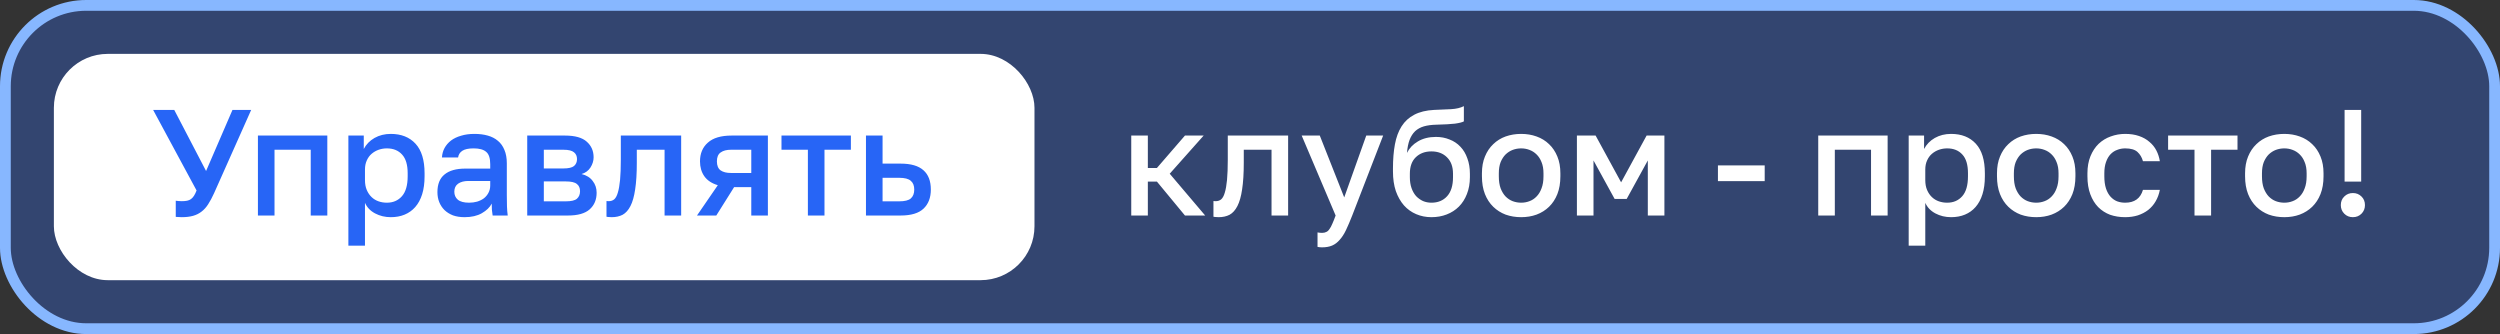 <?xml version="1.0" encoding="UTF-8"?> <svg xmlns="http://www.w3.org/2000/svg" width="232" height="31" viewBox="0 0 232 31" fill="none"><rect x="0" y="0" width="232" height="31" fill="#333333" stroke="none"/><rect x="0.5" y="0.5" width="231" height="30" rx="7.5" fill="#346FFF" fill-opacity="0.3" stroke="#87B7FF"></rect><rect x="5" y="5" width="91" height="21" rx="5" fill="white"></rect><path d="M16.87 20.154C16.767 20.154 16.665 20.149 16.562 20.14C16.469 20.14 16.385 20.135 16.31 20.126V18.628C16.385 18.637 16.469 18.647 16.562 18.656C16.665 18.665 16.767 18.67 16.87 18.67C17.057 18.67 17.22 18.656 17.36 18.628C17.5 18.6 17.621 18.549 17.724 18.474C17.827 18.399 17.92 18.297 18.004 18.166C18.088 18.035 18.167 17.872 18.242 17.676L14.21 10.2H16.17L19.124 15.87L21.574 10.2H23.31L19.866 17.928C19.689 18.32 19.507 18.661 19.32 18.95C19.143 19.23 18.937 19.459 18.704 19.636C18.48 19.813 18.219 19.944 17.92 20.028C17.621 20.112 17.271 20.154 16.87 20.154ZM23.935 12.58H30.375V20H28.835V13.896H25.475V20H23.935V12.58ZM32.33 12.58H33.758V13.826C33.982 13.397 34.313 13.056 34.752 12.804C35.2 12.552 35.704 12.426 36.264 12.426C37.234 12.426 38 12.729 38.56 13.336C39.12 13.943 39.4 14.857 39.4 16.08V16.36C39.4 16.995 39.325 17.55 39.176 18.026C39.026 18.502 38.812 18.899 38.532 19.216C38.261 19.524 37.934 19.757 37.552 19.916C37.169 20.075 36.74 20.154 36.264 20.154C35.732 20.154 35.246 20.037 34.808 19.804C34.369 19.571 34.056 19.244 33.87 18.824V22.8H32.33V12.58ZM35.9 18.81C36.478 18.81 36.945 18.609 37.3 18.208C37.654 17.807 37.832 17.191 37.832 16.36V16.08C37.832 15.296 37.659 14.717 37.314 14.344C36.968 13.961 36.497 13.77 35.9 13.77C35.638 13.77 35.386 13.812 35.144 13.896C34.901 13.98 34.682 14.106 34.486 14.274C34.299 14.433 34.15 14.638 34.038 14.89C33.926 15.133 33.87 15.413 33.87 15.73V16.71C33.87 17.065 33.926 17.373 34.038 17.634C34.15 17.895 34.299 18.115 34.486 18.292C34.672 18.469 34.887 18.6 35.13 18.684C35.372 18.768 35.629 18.81 35.9 18.81ZM43.113 20.154C42.712 20.154 42.352 20.098 42.035 19.986C41.727 19.865 41.466 19.701 41.251 19.496C41.036 19.281 40.873 19.034 40.761 18.754C40.649 18.474 40.593 18.166 40.593 17.83C40.593 17.093 40.812 16.547 41.251 16.192C41.69 15.828 42.334 15.646 43.183 15.646H45.493V15.24C45.493 14.68 45.367 14.297 45.115 14.092C44.872 13.877 44.485 13.77 43.953 13.77C43.477 13.77 43.127 13.845 42.903 13.994C42.679 14.143 42.548 14.349 42.511 14.61H41.013C41.032 14.293 41.111 14.003 41.251 13.742C41.4 13.471 41.601 13.238 41.853 13.042C42.114 12.846 42.427 12.697 42.791 12.594C43.155 12.482 43.566 12.426 44.023 12.426C44.48 12.426 44.891 12.477 45.255 12.58C45.628 12.683 45.946 12.846 46.207 13.07C46.468 13.285 46.669 13.565 46.809 13.91C46.958 14.255 47.033 14.671 47.033 15.156V18.11C47.033 18.502 47.038 18.847 47.047 19.146C47.056 19.435 47.08 19.72 47.117 20H45.717C45.689 19.785 45.666 19.603 45.647 19.454C45.638 19.305 45.633 19.118 45.633 18.894C45.456 19.239 45.148 19.538 44.709 19.79C44.28 20.033 43.748 20.154 43.113 20.154ZM43.533 18.81C43.794 18.81 44.042 18.777 44.275 18.712C44.518 18.637 44.728 18.535 44.905 18.404C45.082 18.264 45.222 18.096 45.325 17.9C45.437 17.695 45.493 17.461 45.493 17.2V16.794H43.463C43.071 16.794 42.754 16.878 42.511 17.046C42.278 17.214 42.161 17.461 42.161 17.788C42.161 18.096 42.268 18.343 42.483 18.53C42.707 18.717 43.057 18.81 43.533 18.81ZM48.927 12.58H52.427C53.361 12.58 54.037 12.771 54.457 13.154C54.877 13.527 55.087 14.008 55.087 14.596C55.087 14.923 54.989 15.24 54.793 15.548C54.597 15.847 54.322 16.047 53.967 16.15C54.425 16.262 54.77 16.477 55.003 16.794C55.246 17.102 55.367 17.466 55.367 17.886C55.367 18.53 55.153 19.043 54.723 19.426C54.294 19.809 53.622 20 52.707 20H48.927V12.58ZM52.497 18.684C53.001 18.684 53.347 18.605 53.533 18.446C53.729 18.278 53.827 18.045 53.827 17.746C53.827 17.447 53.729 17.223 53.533 17.074C53.347 16.915 53.001 16.836 52.497 16.836H50.467V18.684H52.497ZM52.287 15.632C52.754 15.632 53.081 15.557 53.267 15.408C53.454 15.249 53.547 15.035 53.547 14.764C53.547 14.493 53.454 14.283 53.267 14.134C53.081 13.975 52.754 13.896 52.287 13.896H50.467V15.632H52.287ZM56.772 20.154C56.697 20.154 56.613 20.149 56.52 20.14C56.436 20.14 56.356 20.131 56.282 20.112V18.656C56.328 18.665 56.398 18.67 56.492 18.67C56.688 18.67 56.856 18.614 56.996 18.502C57.136 18.381 57.248 18.175 57.332 17.886C57.425 17.587 57.495 17.191 57.542 16.696C57.588 16.201 57.612 15.576 57.612 14.82V12.58H63.212V20H61.672V13.896H59.096V15.1C59.096 16.099 59.044 16.925 58.942 17.578C58.848 18.222 58.704 18.735 58.508 19.118C58.312 19.501 58.069 19.771 57.78 19.93C57.49 20.079 57.154 20.154 56.772 20.154ZM66.612 17.186C66.052 17.018 65.636 16.743 65.365 16.36C65.095 15.977 64.96 15.515 64.96 14.974C64.96 14.246 65.202 13.667 65.688 13.238C66.173 12.799 66.91 12.58 67.9 12.58H71.26V20H69.719V17.368H68.124L66.472 20H64.68L66.612 17.186ZM66.528 14.974C66.528 15.366 66.644 15.646 66.877 15.814C67.111 15.973 67.428 16.052 67.829 16.052H69.719V13.896H67.829C67.428 13.896 67.111 13.98 66.877 14.148C66.644 14.307 66.528 14.582 66.528 14.974ZM74.972 13.896H72.522V12.58H78.962V13.896H76.512V20H74.972V13.896ZM80.362 12.58H81.902V15.184H83.582C84.534 15.184 85.239 15.389 85.696 15.8C86.153 16.201 86.382 16.799 86.382 17.592C86.382 18.339 86.158 18.927 85.71 19.356C85.262 19.785 84.553 20 83.582 20H80.362V12.58ZM83.442 18.684C83.956 18.684 84.315 18.595 84.52 18.418C84.735 18.231 84.842 17.956 84.842 17.592C84.842 17.228 84.735 16.957 84.52 16.78C84.315 16.593 83.956 16.5 83.442 16.5H81.902V18.684H83.442Z" fill="#2765F6"></path><path d="M104.98 12.58H106.52V15.59H107.36L109.964 12.58H111.7L108.55 16.122L111.84 20H109.964L107.36 16.85H106.52V20H104.98V12.58ZM113.098 20.154C113.023 20.154 112.939 20.149 112.846 20.14C112.762 20.14 112.682 20.131 112.608 20.112V18.656C112.654 18.665 112.724 18.67 112.818 18.67C113.014 18.67 113.182 18.614 113.322 18.502C113.462 18.381 113.574 18.175 113.658 17.886C113.751 17.587 113.821 17.191 113.868 16.696C113.914 16.201 113.938 15.576 113.938 14.82V12.58H119.538V20H117.998V13.896H115.422V15.1C115.422 16.099 115.37 16.925 115.268 17.578C115.174 18.222 115.03 18.735 114.834 19.118C114.638 19.501 114.395 19.771 114.106 19.93C113.816 20.079 113.48 20.154 113.098 20.154ZM122.686 22.954C122.546 22.954 122.406 22.94 122.266 22.912V21.568C122.406 21.596 122.546 21.61 122.686 21.61C122.844 21.61 122.975 21.582 123.078 21.526C123.19 21.479 123.288 21.391 123.372 21.26C123.465 21.139 123.554 20.975 123.638 20.77C123.731 20.565 123.834 20.308 123.946 20L120.796 12.58H122.476L124.744 18.32L126.788 12.58H128.356L125.486 20C125.28 20.523 125.089 20.971 124.912 21.344C124.734 21.717 124.538 22.021 124.324 22.254C124.118 22.497 123.885 22.674 123.624 22.786C123.362 22.898 123.05 22.954 122.686 22.954ZM132.837 20.154C132.333 20.154 131.861 20.061 131.423 19.874C130.984 19.687 130.606 19.417 130.289 19.062C129.971 18.698 129.719 18.255 129.533 17.732C129.355 17.2 129.267 16.593 129.267 15.912V15.632C129.267 14.792 129.327 14.045 129.449 13.392C129.57 12.739 129.775 12.183 130.065 11.726C130.363 11.259 130.755 10.9 131.241 10.648C131.735 10.387 132.347 10.237 133.075 10.2C133.663 10.172 134.195 10.149 134.671 10.13C135.147 10.102 135.539 10.009 135.847 9.85V11.264C135.697 11.348 135.422 11.418 135.021 11.474C134.619 11.521 134.041 11.553 133.285 11.572C132.846 11.581 132.463 11.633 132.137 11.726C131.819 11.819 131.549 11.969 131.325 12.174C131.11 12.379 130.937 12.65 130.807 12.986C130.685 13.313 130.606 13.714 130.569 14.19C130.783 13.751 131.119 13.397 131.577 13.126C132.043 12.846 132.603 12.706 133.257 12.706C133.714 12.706 134.134 12.785 134.517 12.944C134.909 13.093 135.245 13.317 135.525 13.616C135.805 13.905 136.019 14.265 136.169 14.694C136.327 15.114 136.407 15.59 136.407 16.122V16.444C136.407 17.023 136.313 17.545 136.127 18.012C135.949 18.469 135.702 18.857 135.385 19.174C135.067 19.491 134.689 19.734 134.251 19.902C133.821 20.07 133.35 20.154 132.837 20.154ZM132.837 18.81C133.443 18.81 133.929 18.609 134.293 18.208C134.657 17.807 134.839 17.219 134.839 16.444V16.122C134.839 15.469 134.652 14.96 134.279 14.596C133.915 14.232 133.434 14.05 132.837 14.05C132.239 14.05 131.754 14.232 131.381 14.596C131.017 14.951 130.835 15.459 130.835 16.122V16.444C130.835 16.817 130.886 17.153 130.989 17.452C131.091 17.741 131.231 17.989 131.409 18.194C131.595 18.39 131.81 18.544 132.053 18.656C132.295 18.759 132.557 18.81 132.837 18.81ZM141.163 20.154C140.65 20.154 140.169 20.075 139.721 19.916C139.282 19.748 138.9 19.505 138.573 19.188C138.246 18.871 137.99 18.479 137.803 18.012C137.616 17.536 137.523 16.985 137.523 16.36V16.08C137.523 15.492 137.616 14.974 137.803 14.526C137.99 14.069 138.246 13.686 138.573 13.378C138.9 13.061 139.282 12.823 139.721 12.664C140.169 12.505 140.65 12.426 141.163 12.426C141.676 12.426 142.152 12.505 142.591 12.664C143.039 12.823 143.426 13.061 143.753 13.378C144.08 13.686 144.336 14.069 144.523 14.526C144.71 14.974 144.803 15.492 144.803 16.08V16.36C144.803 16.985 144.71 17.536 144.523 18.012C144.336 18.479 144.08 18.871 143.753 19.188C143.426 19.505 143.039 19.748 142.591 19.916C142.152 20.075 141.676 20.154 141.163 20.154ZM141.163 18.81C141.434 18.81 141.69 18.763 141.933 18.67C142.185 18.577 142.404 18.432 142.591 18.236C142.787 18.04 142.941 17.788 143.053 17.48C143.174 17.172 143.235 16.799 143.235 16.36V16.08C143.235 15.679 143.174 15.333 143.053 15.044C142.941 14.755 142.787 14.517 142.591 14.33C142.404 14.143 142.185 14.003 141.933 13.91C141.69 13.817 141.434 13.77 141.163 13.77C140.892 13.77 140.631 13.817 140.379 13.91C140.136 14.003 139.917 14.143 139.721 14.33C139.534 14.517 139.38 14.755 139.259 15.044C139.147 15.333 139.091 15.679 139.091 16.08V16.36C139.091 16.799 139.147 17.172 139.259 17.48C139.38 17.788 139.534 18.04 139.721 18.236C139.917 18.432 140.136 18.577 140.379 18.67C140.631 18.763 140.892 18.81 141.163 18.81ZM146.337 12.58H148.073L150.439 16.92L152.805 12.58H154.457V20H152.917V14.89L150.957 18.46H149.837L147.877 14.89V20H146.337V12.58ZM159.424 15.352H163.764V16.808H159.424V15.352ZM168.732 12.58H175.172V20H173.632V13.896H170.272V20H168.732V12.58ZM177.126 12.58H178.554V13.826C178.778 13.397 179.11 13.056 179.548 12.804C179.996 12.552 180.5 12.426 181.06 12.426C182.031 12.426 182.796 12.729 183.356 13.336C183.916 13.943 184.196 14.857 184.196 16.08V16.36C184.196 16.995 184.122 17.55 183.972 18.026C183.823 18.502 183.608 18.899 183.328 19.216C183.058 19.524 182.731 19.757 182.348 19.916C181.966 20.075 181.536 20.154 181.06 20.154C180.528 20.154 180.043 20.037 179.604 19.804C179.166 19.571 178.853 19.244 178.666 18.824V22.8H177.126V12.58ZM180.696 18.81C181.275 18.81 181.742 18.609 182.096 18.208C182.451 17.807 182.628 17.191 182.628 16.36V16.08C182.628 15.296 182.456 14.717 182.11 14.344C181.765 13.961 181.294 13.77 180.696 13.77C180.435 13.77 180.183 13.812 179.94 13.896C179.698 13.98 179.478 14.106 179.282 14.274C179.096 14.433 178.946 14.638 178.834 14.89C178.722 15.133 178.666 15.413 178.666 15.73V16.71C178.666 17.065 178.722 17.373 178.834 17.634C178.946 17.895 179.096 18.115 179.282 18.292C179.469 18.469 179.684 18.6 179.926 18.684C180.169 18.768 180.426 18.81 180.696 18.81ZM188.96 20.154C188.446 20.154 187.966 20.075 187.518 19.916C187.079 19.748 186.696 19.505 186.37 19.188C186.043 18.871 185.786 18.479 185.6 18.012C185.413 17.536 185.32 16.985 185.32 16.36V16.08C185.32 15.492 185.413 14.974 185.6 14.526C185.786 14.069 186.043 13.686 186.37 13.378C186.696 13.061 187.079 12.823 187.518 12.664C187.966 12.505 188.446 12.426 188.96 12.426C189.473 12.426 189.949 12.505 190.388 12.664C190.836 12.823 191.223 13.061 191.55 13.378C191.876 13.686 192.133 14.069 192.32 14.526C192.506 14.974 192.6 15.492 192.6 16.08V16.36C192.6 16.985 192.506 17.536 192.32 18.012C192.133 18.479 191.876 18.871 191.55 19.188C191.223 19.505 190.836 19.748 190.388 19.916C189.949 20.075 189.473 20.154 188.96 20.154ZM188.96 18.81C189.23 18.81 189.487 18.763 189.73 18.67C189.982 18.577 190.201 18.432 190.388 18.236C190.584 18.04 190.738 17.788 190.85 17.48C190.971 17.172 191.032 16.799 191.032 16.36V16.08C191.032 15.679 190.971 15.333 190.85 15.044C190.738 14.755 190.584 14.517 190.388 14.33C190.201 14.143 189.982 14.003 189.73 13.91C189.487 13.817 189.23 13.77 188.96 13.77C188.689 13.77 188.428 13.817 188.176 13.91C187.933 14.003 187.714 14.143 187.518 14.33C187.331 14.517 187.177 14.755 187.056 15.044C186.944 15.333 186.888 15.679 186.888 16.08V16.36C186.888 16.799 186.944 17.172 187.056 17.48C187.177 17.788 187.331 18.04 187.518 18.236C187.714 18.432 187.933 18.577 188.176 18.67C188.428 18.763 188.689 18.81 188.96 18.81ZM197.214 20.154C196.71 20.154 196.244 20.079 195.814 19.93C195.394 19.771 195.026 19.533 194.708 19.216C194.4 18.899 194.158 18.502 193.98 18.026C193.803 17.55 193.714 16.995 193.714 16.36V16.08C193.714 15.483 193.808 14.955 193.994 14.498C194.181 14.041 194.433 13.658 194.75 13.35C195.077 13.042 195.45 12.813 195.87 12.664C196.3 12.505 196.748 12.426 197.214 12.426C197.7 12.426 198.129 12.491 198.502 12.622C198.885 12.753 199.207 12.935 199.468 13.168C199.739 13.392 199.954 13.658 200.112 13.966C200.271 14.274 200.378 14.605 200.434 14.96H198.866C198.773 14.615 198.605 14.33 198.362 14.106C198.12 13.882 197.737 13.77 197.214 13.77C196.953 13.77 196.706 13.817 196.472 13.91C196.239 13.994 196.034 14.129 195.856 14.316C195.679 14.503 195.539 14.745 195.436 15.044C195.334 15.333 195.282 15.679 195.282 16.08V16.36C195.282 16.799 195.334 17.177 195.436 17.494C195.539 17.802 195.679 18.054 195.856 18.25C196.034 18.446 196.239 18.591 196.472 18.684C196.706 18.768 196.953 18.81 197.214 18.81C198.082 18.81 198.633 18.413 198.866 17.62H200.434C200.36 18.012 200.229 18.367 200.042 18.684C199.865 18.992 199.636 19.258 199.356 19.482C199.076 19.697 198.754 19.865 198.39 19.986C198.026 20.098 197.634 20.154 197.214 20.154ZM203.65 13.896H201.2V12.58H207.64V13.896H205.19V20H203.65V13.896ZM211.983 20.154C211.47 20.154 210.989 20.075 210.541 19.916C210.103 19.748 209.72 19.505 209.393 19.188C209.067 18.871 208.81 18.479 208.623 18.012C208.437 17.536 208.343 16.985 208.343 16.36V16.08C208.343 15.492 208.437 14.974 208.623 14.526C208.81 14.069 209.067 13.686 209.393 13.378C209.72 13.061 210.103 12.823 210.541 12.664C210.989 12.505 211.47 12.426 211.983 12.426C212.497 12.426 212.973 12.505 213.411 12.664C213.859 12.823 214.247 13.061 214.573 13.378C214.9 13.686 215.157 14.069 215.343 14.526C215.53 14.974 215.623 15.492 215.623 16.08V16.36C215.623 16.985 215.53 17.536 215.343 18.012C215.157 18.479 214.9 18.871 214.573 19.188C214.247 19.505 213.859 19.748 213.411 19.916C212.973 20.075 212.497 20.154 211.983 20.154ZM211.983 18.81C212.254 18.81 212.511 18.763 212.753 18.67C213.005 18.577 213.225 18.432 213.411 18.236C213.607 18.04 213.761 17.788 213.873 17.48C213.995 17.172 214.055 16.799 214.055 16.36V16.08C214.055 15.679 213.995 15.333 213.873 15.044C213.761 14.755 213.607 14.517 213.411 14.33C213.225 14.143 213.005 14.003 212.753 13.91C212.511 13.817 212.254 13.77 211.983 13.77C211.713 13.77 211.451 13.817 211.199 13.91C210.957 14.003 210.737 14.143 210.541 14.33C210.355 14.517 210.201 14.755 210.079 15.044C209.967 15.333 209.911 15.679 209.911 16.08V16.36C209.911 16.799 209.967 17.172 210.079 17.48C210.201 17.788 210.355 18.04 210.541 18.236C210.737 18.432 210.957 18.577 211.199 18.67C211.451 18.763 211.713 18.81 211.983 18.81ZM217.578 10.2H219.118V16.85H217.578V10.2ZM218.348 20.154C218.03 20.154 217.764 20.047 217.55 19.832C217.335 19.617 217.228 19.351 217.228 19.034C217.228 18.707 217.335 18.441 217.55 18.236C217.764 18.021 218.03 17.914 218.348 17.914C218.665 17.914 218.931 18.021 219.146 18.236C219.36 18.441 219.468 18.707 219.468 19.034C219.468 19.351 219.36 19.617 219.146 19.832C218.931 20.047 218.665 20.154 218.348 20.154Z" fill="white"></path></svg> 